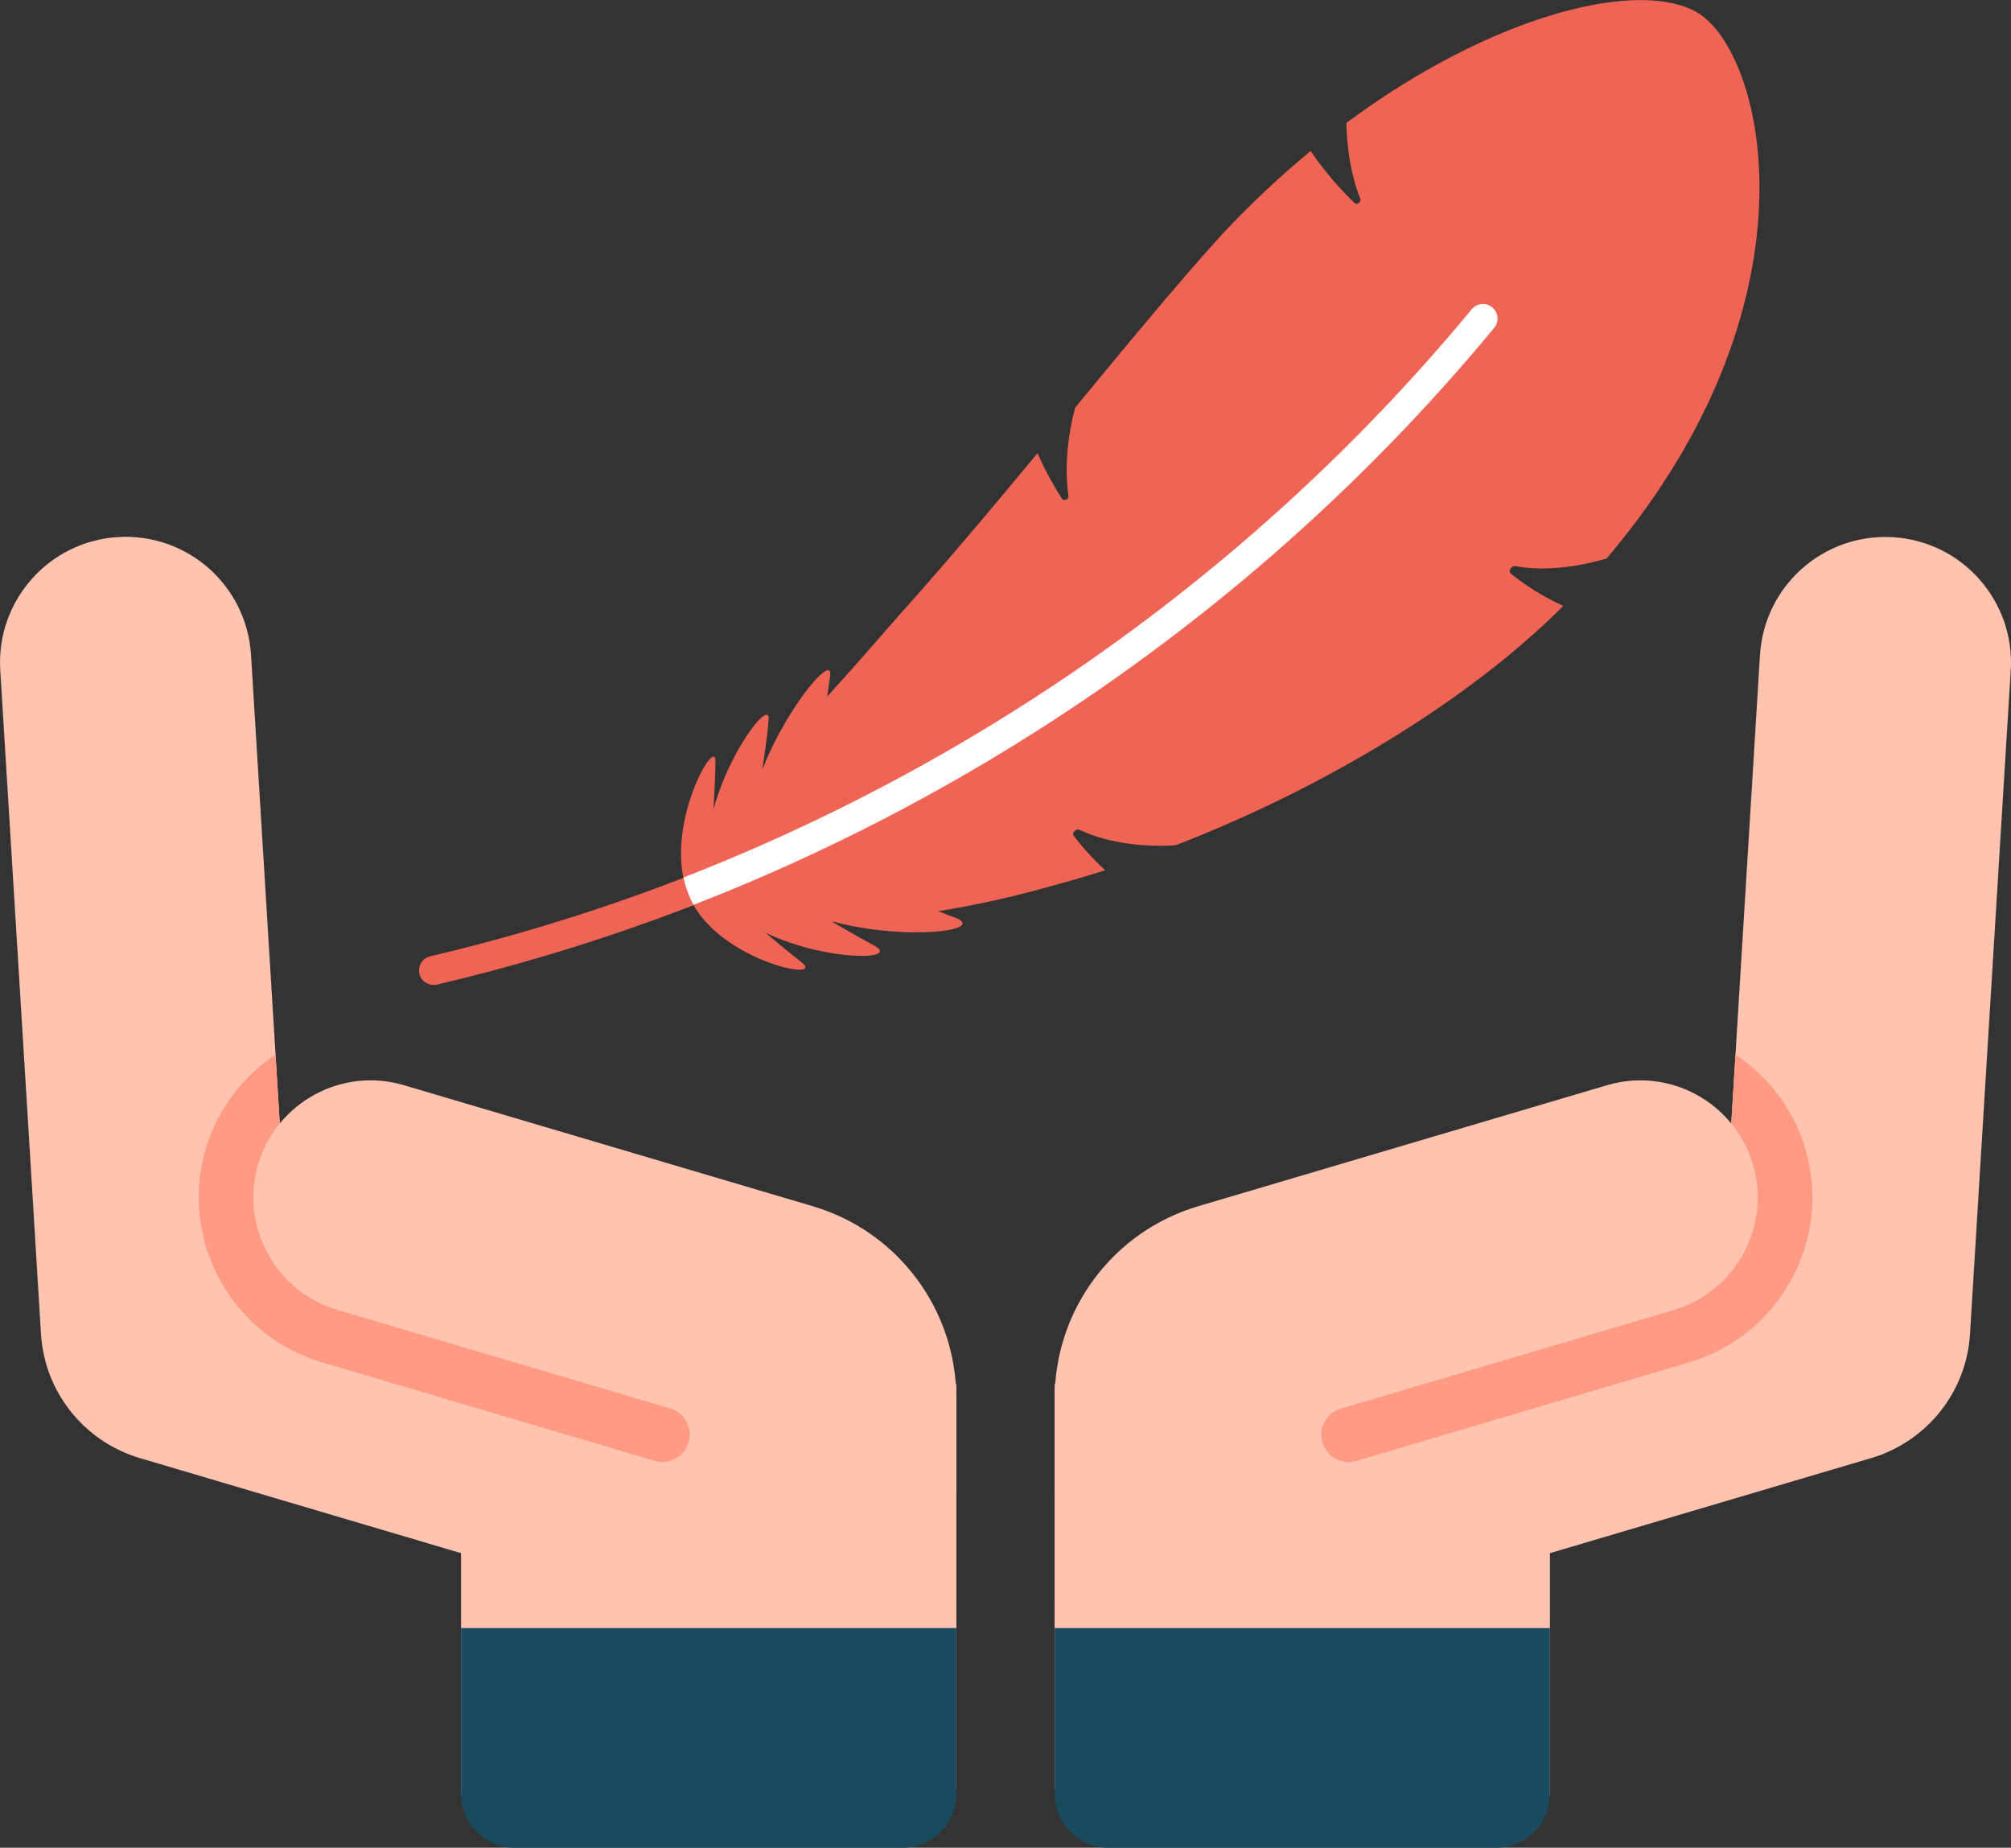 <?xml version="1.0" encoding="UTF-8"?>
<svg xmlns="http://www.w3.org/2000/svg" xmlns:xlink="http://www.w3.org/1999/xlink" id="_レイヤー_2" data-name="レイヤー 2" viewBox="0 0 156.54 143.81">
  <rect x="0" y="0" width="156.54" height="143.81" fill="#333333" stroke="none"/>
  <defs>
    <style>
      .cls-1 {
        fill: none;
      }

      .cls-2 {
        fill: #ffc3af;
      }

      .cls-3 {
        fill: #f06455;
      }

      .cls-4 {
        clip-path: url(#clippath-1);
      }

      .cls-5 {
        clip-path: url(#clippath-2);
      }

      .cls-6 {
        fill: #fff;
      }

      .cls-7 {
        fill: #194b5f;
      }

      .cls-8 {
        fill: #ff9b82;
      }

      .cls-9 {
        clip-path: url(#clippath);
      }
    </style>
    <clipPath id="clippath">
      <path class="cls-1" d="M82.1,132.29l63.56-18.81c4.34-1.29,7.42-5.15,7.69-9.67l.8-13.08,2.37-38.56c.33-5.39-3.77-10.03-9.16-10.36h0c-5.39-.33-10.03,3.77-10.36,9.17l-2.74,44.67-52.15,12.05"></path>
    </clipPath>
    <clipPath id="clippath-1">
      <path class="cls-1" d="M74.44,132.29l-63.56-18.81c-4.34-1.29-7.42-5.15-7.69-9.67l-.8-13.08L.02,52.16c-.33-5.39,3.77-10.03,9.16-10.36h0c5.39-.33,10.03,3.77,10.36,9.17l2.74,44.67,52.15,12.05"></path>
    </clipPath>
    <clipPath id="clippath-2">
      <path class="cls-1" d="M131.69.75c-6.05-2.87-22.63,2.48-36.7,17.65-7.1,7.85-16.29,19.83-25.31,29.85-5.71,6.64-11.35,12.43-14.25,16.44.13-2.01.26-4.25.27-5.37.12-2.31-4.11,5.05-2.17,10.08,1.77,5.2,10.76,7.09,8.93,5.53-.92-.72-2.69-2.19-4.27-3.51,5.12.76,13.89.32,23.74-2.48,14.95-3.92,32.39-13.34,41.65-23.78,19.18-21.1,13.74-41.99,8.12-44.42Z"></path>
    </clipPath>
  </defs>
  <g id="_イラスト" data-name="イラスト">
    <g>
      <g>
        <path class="cls-2" d="M82.1,132.29l63.56-18.81c4.34-1.29,7.42-5.15,7.69-9.67l.8-13.08,2.37-38.56c.33-5.39-3.77-10.03-9.16-10.36h0c-5.39-.33-10.03,3.77-10.36,9.17l-2.74,44.67-52.15,12.05"></path>
        <polygon class="cls-2" points="120.65 139.73 120.65 117.58 114.3 108.17 82.1 115.08 82.1 139.29 120.65 139.73"></polygon>
        <path class="cls-7" d="M82.1,126.71v12.91c0,2.32,1.88,4.19,4.19,4.19h30.17c2.32,0,4.19-1.88,4.19-4.19v-12.91s-38.56,0-38.56,0Z"></path>
        <path class="cls-2" d="M82.1,116.22l48.18-14.26c4.83-1.43,7.59-6.51,6.16-11.34h0c-1.43-4.83-6.51-7.59-11.34-6.16l-31.83,9.42c-6.62,1.96-11.17,8.04-11.17,14.95v7.39Z"></path>
        <g class="cls-9">
          <g>
            <path class="cls-2" d="M82.1,116.22l48.18-14.26c4.83-1.43,7.59-6.51,6.16-11.34h0c-1.43-4.83-6.51-7.59-11.34-6.16l-31.83,9.42c-6.62,1.96-11.17,8.04-11.17,14.95v7.39Z"></path>
            <path class="cls-8" d="M104.98,113.79c-.92,0-1.76-.6-2.04-1.52-.33-1.13.31-2.31,1.44-2.64l25.9-7.67c2.33-.69,4.26-2.25,5.43-4.4,1.17-2.15,1.43-4.61.74-6.95-1.14-3.85-4.74-6.54-8.75-6.54-.88,0-1.75.13-2.59.38l-31.83,9.42c-1.12.33-2.31-.31-2.64-1.44s.31-2.31,1.43-2.64l31.83-9.42c1.24-.37,2.52-.55,3.8-.55,5.88,0,11.16,3.94,12.83,9.58,1.01,3.42.63,7.04-1.08,10.18-1.71,3.14-4.53,5.43-7.96,6.45l-25.9,7.67c-.2.06-.4.09-.6.09Z"></path>
          </g>
        </g>
      </g>
      <g>
        <path class="cls-2" d="M74.44,132.29l-63.56-18.81c-4.34-1.29-7.42-5.15-7.69-9.67l-.8-13.08L.02,52.16c-.33-5.39,3.77-10.03,9.16-10.36h0c5.39-.33,10.03,3.77,10.36,9.17l2.74,44.67,52.15,12.05"></path>
        <polygon class="cls-2" points="35.89 139.73 35.89 117.58 42.24 108.17 74.44 115.08 74.44 139.28 35.89 139.73"></polygon>
        <path class="cls-7" d="M74.44,126.71v12.91c0,2.32-1.88,4.19-4.19,4.19h-30.17c-2.32,0-4.19-1.88-4.19-4.19v-12.91s38.56,0,38.56,0Z"></path>
        <path class="cls-2" d="M74.44,116.22l-48.18-14.26c-4.83-1.43-7.59-6.51-6.16-11.34h0c1.43-4.83,6.51-7.59,11.34-6.16l31.83,9.42c6.62,1.96,11.17,8.04,11.17,14.95v7.39Z"></path>
        <g class="cls-4">
          <g>
            <path class="cls-2" d="M74.44,116.22l-48.18-14.26c-4.83-1.43-7.59-6.51-6.16-11.34h0c1.43-4.83,6.51-7.59,11.34-6.16l31.83,9.42c6.62,1.96,11.17,8.04,11.17,14.95v7.39Z"></path>
            <path class="cls-8" d="M51.56,113.79c-.2,0-.4-.03-.6-.09l-25.9-7.67c-3.42-1.01-6.25-3.3-7.96-6.45-1.71-3.14-2.09-6.76-1.08-10.18,1.67-5.64,6.95-9.59,12.83-9.59,1.28,0,2.56.19,3.8.55l31.83,9.42c1.13.33,1.77,1.52,1.43,2.64-.33,1.13-1.52,1.77-2.64,1.44l-31.83-9.42c-.85-.25-1.72-.38-2.59-.38-4.01,0-7.61,2.69-8.75,6.54-.69,2.33-.43,4.8.74,6.95,1.17,2.15,3.09,3.71,5.43,4.4l25.9,7.67c1.13.33,1.77,1.52,1.43,2.64-.27.92-1.12,1.52-2.04,1.52Z"></path>
          </g>
        </g>
      </g>
      <g>
        <path class="cls-3" d="M33.75,76.66c-.51,0-.98-.35-1.1-.87-.14-.61.23-1.22.84-1.36,36.06-8.51,67.55-29.95,88.67-60.38.36-.51,1.06-.64,1.58-.29.51.36.64,1.06.29,1.58-21.44,30.89-53.41,52.66-90.01,61.29-.09.02-.18.03-.26.03Z"></path>
        <path class="cls-3" d="M53.52,69.41c1.77,5.2,10.76,7.09,8.93,5.53-1.89-1.47-7.36-6.12-7.33-6.14"></path>
        <path class="cls-3" d="M55.17,68.35c2.29,6.22,15.63,6.92,12.98,5.3-2.74-1.44-10.6-6.25-10.55-6.3"></path>
        <path class="cls-3" d="M58.26,67.07c2.62,6.83,19.56,5.95,16.24,4.41-3.42-1.23-13.17-5.72-13.1-5.8"></path>
        <path class="cls-3" d="M117.6,44.62c-.22-.18.06-.62.36-.56,2.33.44,5.07.02,7.11-.6,17.38-20.5,12.1-40.35,6.62-42.71-4.67-2.22-15.65.48-26.89,8.82.04,1.75.31,3.95,1.08,5.88.11.27-.24.54-.45.34-1.11-1.06-2.35-2.48-3.41-4.04-2.37,1.96-4.74,4.17-7.04,6.65-3.37,3.73-7.22,8.39-11.29,13.33-.48,1.78-.88,4.42-.52,6.85.04.29-.36.47-.52.22-.64-1-1.31-2.22-1.89-3.53-3.62,4.37-7.37,8.84-11.1,12.98-8.72,10.14-17.29,18.32-16.16,21.16.88,2.58,13.4,3.81,28.41-.47,1.35-.36,2.73-.77,4.12-1.21-.97-.89-1.8-1.83-2.45-2.69-.17-.23.19-.58.47-.45,2.32,1.11,5.33,1.35,7.48,1.19h0c11.28-4.36,22.7-11.14,30.16-18.62-1.59-.72-3.02-1.65-4.1-2.53Z"></path>
        <path class="cls-3" d="M53.52,69.41c-1.94-5.03,2.29-12.39,2.17-10.08,0,2.32-.55,9.42-.58,9.43"></path>
        <path class="cls-3" d="M55.45,69.05c-2.18-6.01,4.8-15.78,4.37-12.9-.22,2.92-1.85,11.89-1.92,11.89"></path>
        <path class="cls-3" d="M58.56,67.76c-2.42-6.47,6.71-18.31,6.04-15.04-.35,3.35-2.78,13.64-2.89,13.64"></path>
      </g>
      <g class="cls-5">
        <path class="cls-6" d="M33.75,76.66c-.51,0-.98-.35-1.1-.87-.14-.61.23-1.22.84-1.36,31.6-7.46,60.39-25.34,81.07-50.36.4-.48,1.11-.55,1.6-.15.48.4.55,1.11.15,1.6-21,25.4-50.23,43.55-82.3,51.12-.09.02-.18.03-.26.03Z"></path>
      </g>
    </g>
  </g>
</svg>
